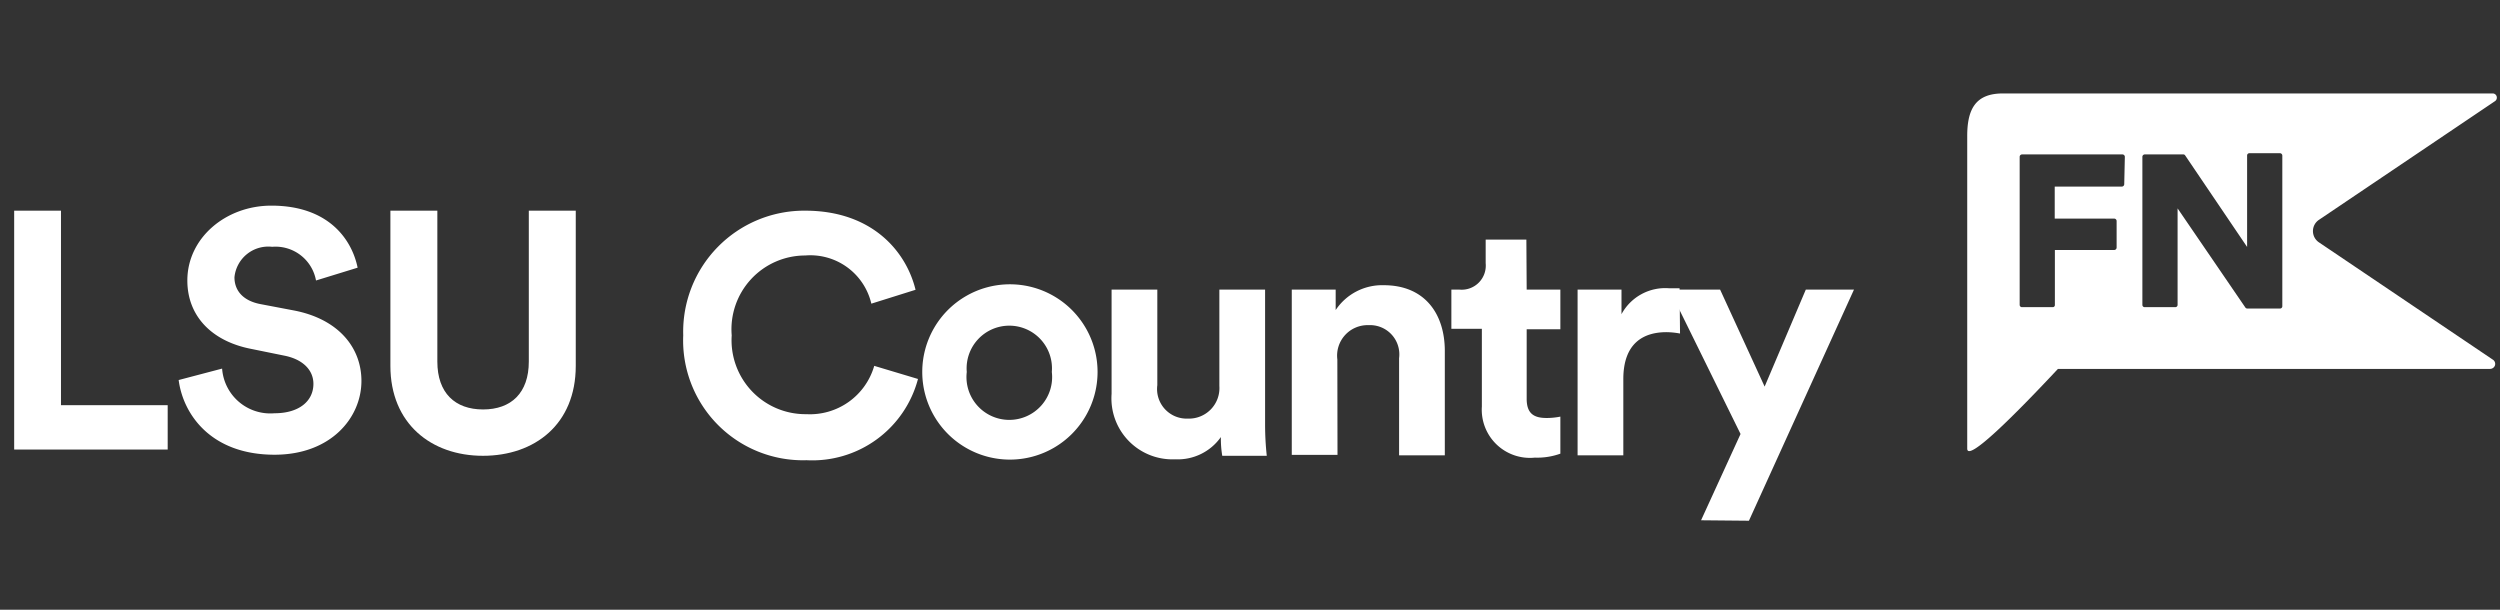 <svg xmlns="http://www.w3.org/2000/svg" viewBox="0 0 164 40"><rect x="0" y="0" width="164" height="40" fill="#333333" stroke="none"/><defs><style>.cls-1{fill:#fff;}</style></defs><title>_164x40_White</title><g id="GUIDES"><path class="cls-1" d="M44.82,22a7.94,7.94,0,0,1,8-8.18c4.37,0,6.62,2.65,7.24,5.19l-2.9.91a4.11,4.11,0,0,0-4.34-3.16A4.84,4.84,0,0,0,48,22a4.85,4.85,0,0,0,4.9,5.17A4.39,4.39,0,0,0,57.35,24l2.87.86a7.17,7.17,0,0,1-7.31,5.33A7.86,7.86,0,0,1,44.82,22Z"/><path class="cls-1" d="M72,24.4a5.75,5.75,0,1,1-11.5,0,5.75,5.75,0,1,1,11.5,0Zm-3,0a2.8,2.8,0,1,0-5.58,0,2.81,2.81,0,1,0,5.58,0Z"/><path class="cls-1" d="M80.09,28.67a3.46,3.46,0,0,1-3,1.46,4,4,0,0,1-4.17-4.29V19h3v6.27a1.94,1.94,0,0,0,2,2.19,2,2,0,0,0,2.07-2.14V19h3v8.9a19.2,19.2,0,0,0,.11,2H80.18A6.76,6.76,0,0,1,80.09,28.67Z"/><path class="cls-1" d="M87.74,29.84h-3V19h2.88v1.34a3.66,3.66,0,0,1,3.16-1.63c2.72,0,4,1.92,4,4.31v6.85h-3V23.5a1.92,1.92,0,0,0-2-2.17,2,2,0,0,0-2.05,2.25Z"/><path class="cls-1" d="M100.15,19h2.21v2.6h-2.21v4.56c0,.95.45,1.26,1.3,1.26a4.58,4.58,0,0,0,.91-.09v2.43a4.47,4.47,0,0,1-1.67.26,3.16,3.16,0,0,1-3.48-3.35V21.57h-2V19h.55a1.58,1.58,0,0,0,1.7-1.73V15.72h2.67Z"/><path class="cls-1" d="M110.21,21.88a5.15,5.15,0,0,0-.89-.09c-1.52,0-2.83.73-2.83,3.08v5h-3V19h2.88v1.61a3.26,3.26,0,0,1,3.12-1.7c.24,0,.47,0,.69,0Z"/><path class="cls-1" d="M111.59,34.13l2.59-5.66L109.52,19h3.32l2.92,6.36,2.7-6.36h3.16l-6.89,15.16Z"/><path class="cls-1" d="M152.14,14.41l11.54-7.78a.28.28,0,0,0,.1-.31.27.27,0,0,0-.26-.19H131.39c-1.77,0-2.34,1-2.34,2.79V29.43c0,.93,3.22-2.31,5.95-5.23h28.35a.34.34,0,0,0,.32-.23.33.33,0,0,0-.13-.37l-11.4-7.69a.89.89,0,0,1,0-1.5Zm-12.79-2.32a.16.16,0,0,1-.16.15h-4.4v2.1h3.9a.16.16,0,0,1,.16.15v1.75a.16.16,0,0,1-.16.16H134.8V20a.14.14,0,0,1-.15.15h-2a.15.15,0,0,1-.16-.15V10.28a.16.16,0,0,1,.16-.15h6.58a.16.16,0,0,1,.16.15Zm10.37,8a.15.15,0,0,1-.16.15h-2.13a.16.16,0,0,1-.13-.06l-4.45-6.51V20a.15.15,0,0,1-.15.15h-2a.15.15,0,0,1-.16-.15V10.28a.16.16,0,0,1,.16-.15h2.53a.14.14,0,0,1,.12.07l4.06,6v-6a.15.15,0,0,1,.15-.15h2a.16.16,0,0,1,.16.15Z"/><path class="cls-1" d="M.93,29.49V13.82H4V26.58h7v2.91Z"/><path class="cls-1" d="M20.73,18.4a2.7,2.7,0,0,0-2.88-2.21,2.23,2.23,0,0,0-2.47,2c0,.86.55,1.54,1.71,1.76l2.21.42c2.88.56,4.41,2.41,4.41,4.62,0,2.41-2,4.84-5.7,4.84-4.19,0-6-2.67-6.29-4.9l2.85-.75A3.17,3.17,0,0,0,18,27.11c1.65,0,2.56-.82,2.56-1.93,0-.9-.69-1.61-1.91-1.85l-2.21-.45c-2.52-.5-4.15-2.12-4.15-4.48,0-2.79,2.52-4.91,5.51-4.91,3.83,0,5.3,2.3,5.66,4.07Z"/><path class="cls-1" d="M25.61,24V13.82h3.08v9.9c0,2.06,1.16,3.14,3,3.14s3-1.08,3-3.14v-9.9h3.08V24c0,3.84-2.7,5.9-6.09,5.9S25.61,27.79,25.61,24Z"/></g></svg>
